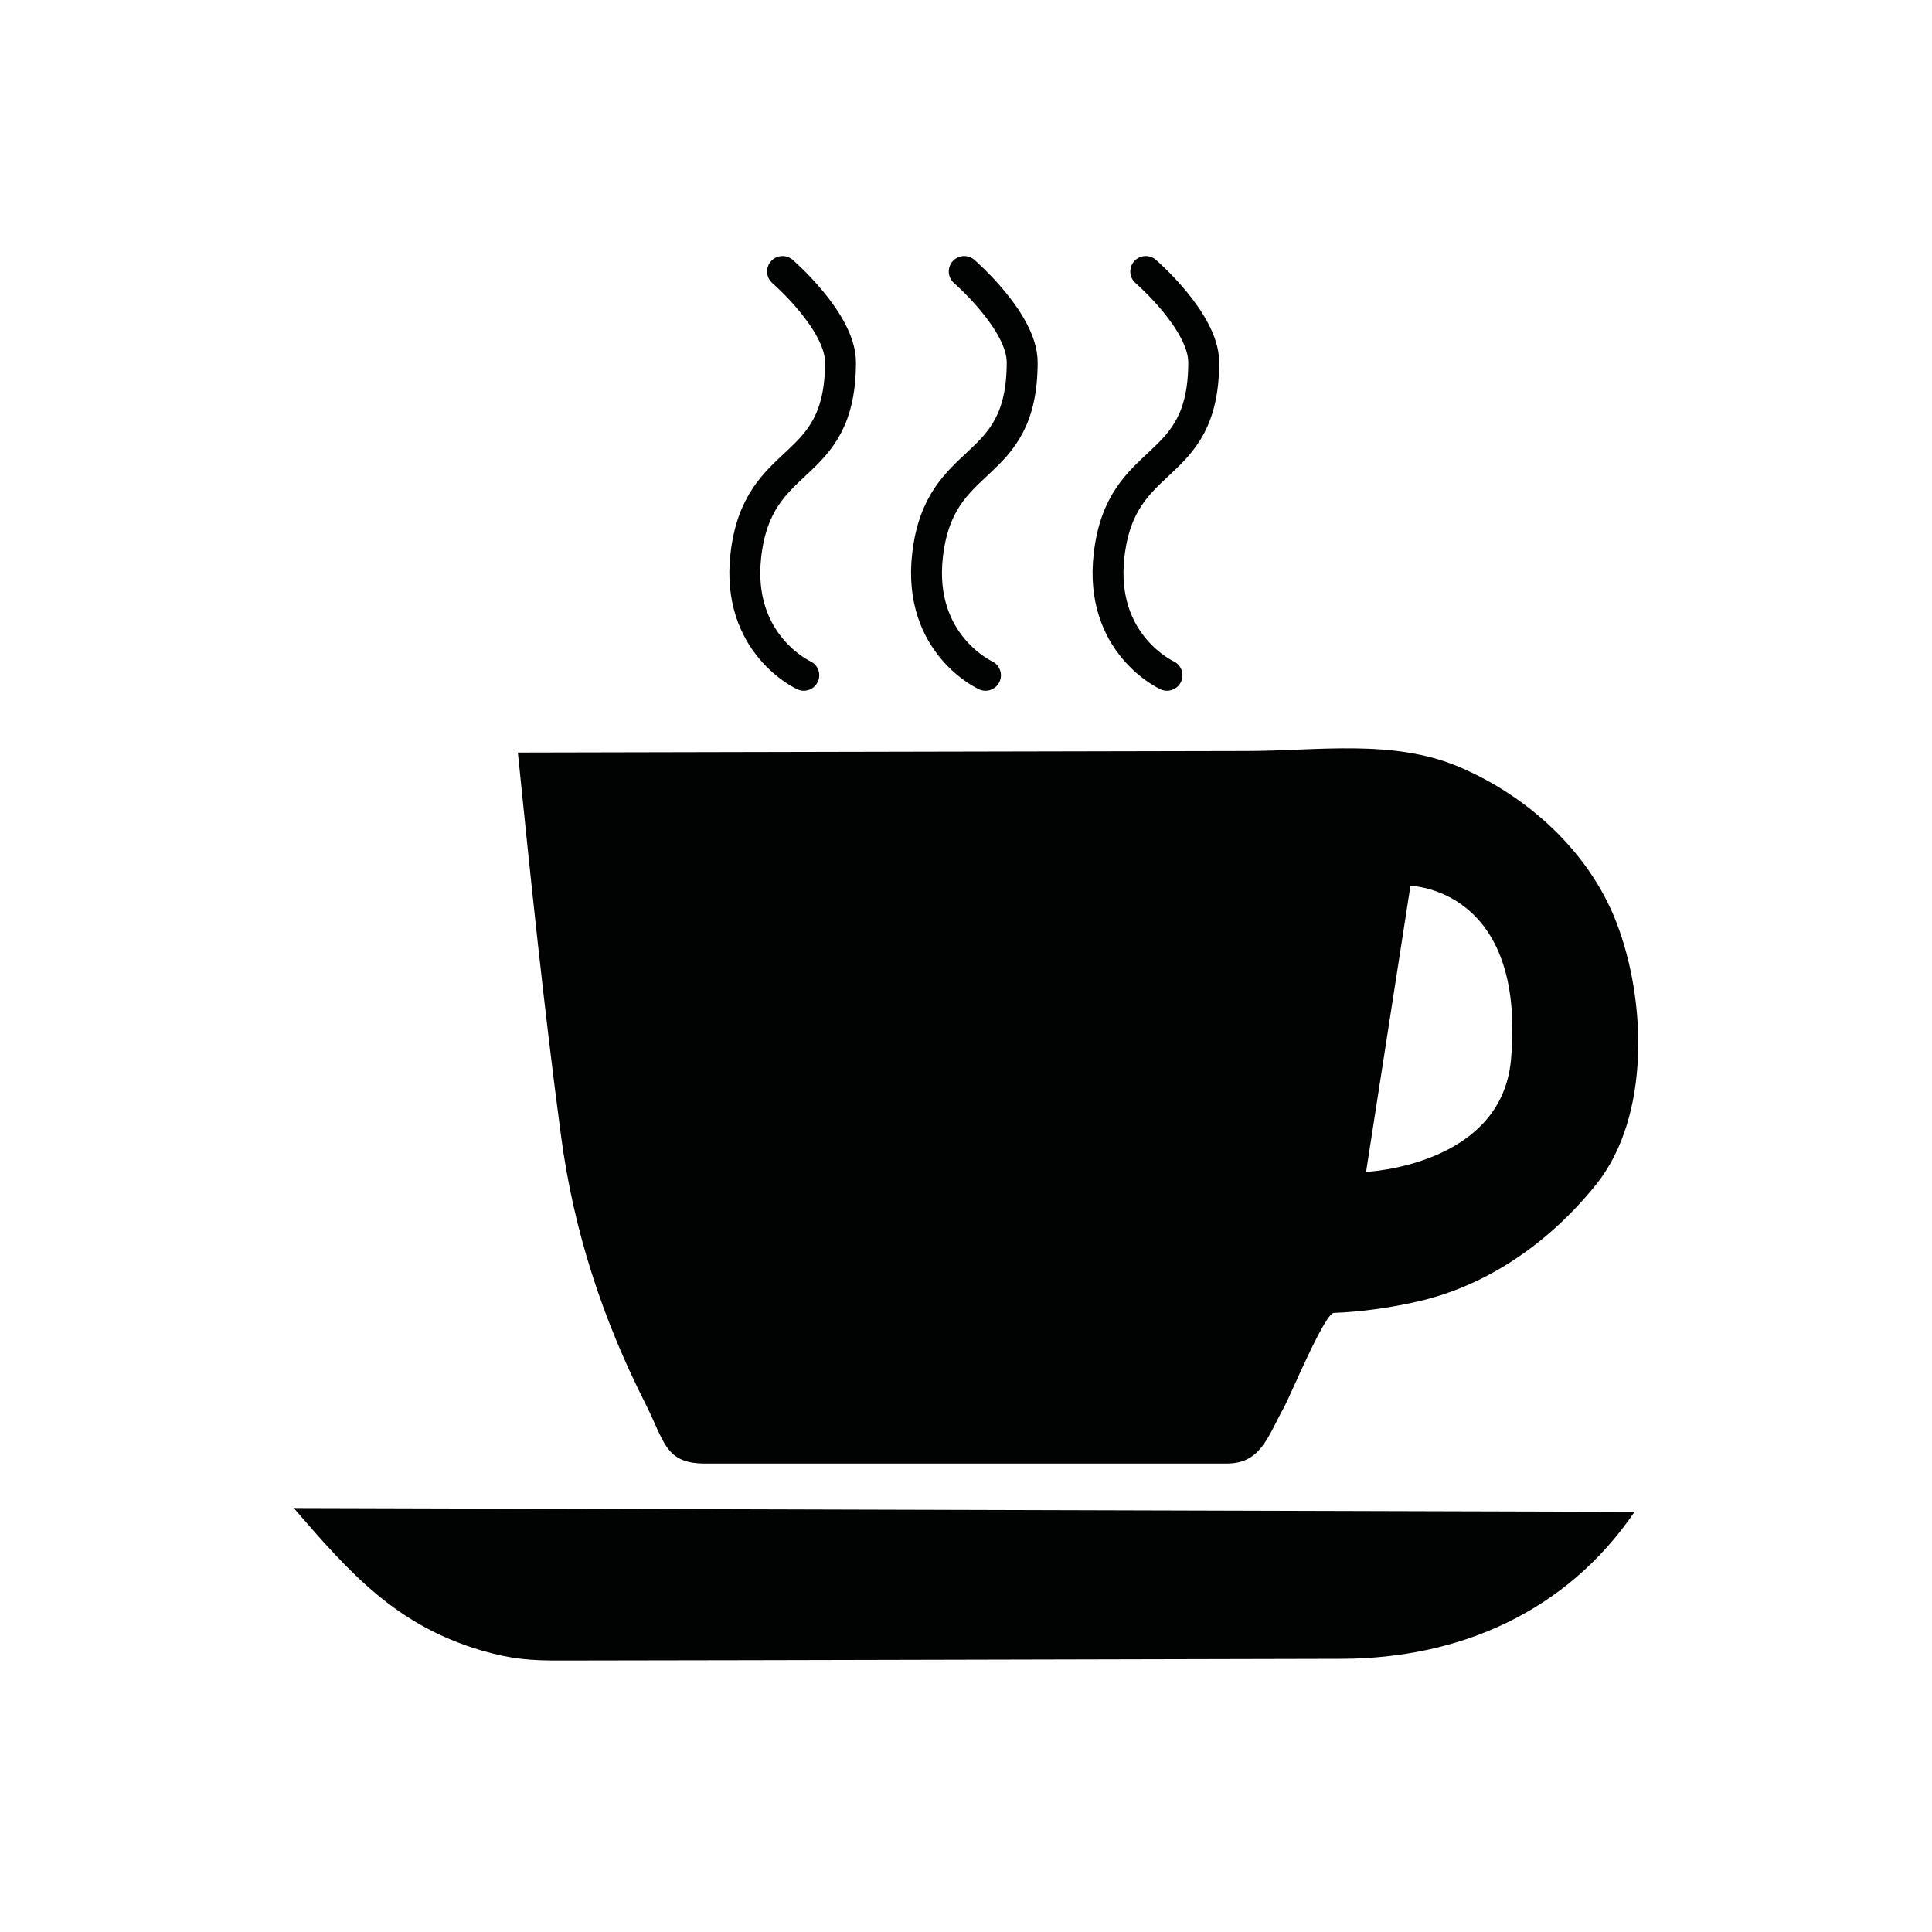 <?xml version="1.0" encoding="utf-8"?>
<!-- Generator: Adobe Illustrator 15.1.0, SVG Export Plug-In . SVG Version: 6.00 Build 0)  -->
<!DOCTYPE svg PUBLIC "-//W3C//DTD SVG 1.1//EN" "http://www.w3.org/Graphics/SVG/1.1/DTD/svg11.dtd">
<svg version="1.1" xmlns="http://www.w3.org/2000/svg" xmlns:xlink="http://www.w3.org/1999/xlink" x="0px" y="0px" width="25px"
	 height="25px" viewBox="0 0 25 25" enable-background="new 0 0 25 25" xml:space="preserve">
<g id="Refreshments">
	<g display="inline">
		<path fill-rule="evenodd" clip-rule="evenodd" fill="#010202" d="M20.913,11.927c-0.354-0.909-1.146-1.627-2.034-2.004
			c-0.853-0.362-1.825-0.207-2.735-0.205c-1.765,0.003-3.53,0.007-5.294,0.011C9.466,9.732,8.084,9.735,6.701,9.738
			c0.168,1.656,0.339,3.313,0.559,4.963c0.164,1.229,0.534,2.361,1.094,3.467c0.246,0.486,0.251,0.77,0.769,0.77
			c1.598,0,3.196,0,4.795,0c0.651,0,1.304,0,1.956,0c0.445,0,0.53-0.35,0.748-0.74c0.071-0.131,0.52-1.205,0.637-1.209
			c0.36-0.014,0.724-0.066,1.075-0.145c0.923-0.207,1.724-0.777,2.316-1.512C21.363,14.449,21.303,12.928,20.913,11.927z
			 M19.552,13.713c-0.124,1.375-1.875,1.451-1.875,1.451l0.574-3.701C18.251,11.463,19.751,11.488,19.552,13.713z"/>
		<path fill-rule="evenodd" clip-rule="evenodd" fill="#010202" d="M3.801,19.514c5.784,0.016,11.567,0.033,17.35,0.049
			c-0.884,1.299-2.271,1.898-3.79,1.902c-1.708,0.004-3.416,0.008-5.124,0.012c-1.66,0.004-3.319,0.008-4.979,0.01
			c-0.388,0.002-0.645-0.018-1.025-0.129C5.127,21.031,4.535,20.365,3.801,19.514L3.801,19.514z"/>
		
			<path fill-rule="evenodd" clip-rule="evenodd" fill="none" stroke="#010202" stroke-width="0.4" stroke-linecap="round" stroke-miterlimit="10" d="
			M10.126,3.513c0,0,0.75,0.648,0.75,1.175c0,1.475-1.07,1.132-1.225,2.5c-0.13,1.15,0.75,1.55,0.75,1.55"/>
		
			<path fill-rule="evenodd" clip-rule="evenodd" fill="none" stroke="#010202" stroke-width="0.4" stroke-linecap="round" stroke-miterlimit="10" d="
			M12.477,3.513c0,0,0.75,0.648,0.75,1.175c0,1.475-1.07,1.132-1.225,2.5c-0.13,1.15,0.75,1.55,0.75,1.55"/>
		
			<path fill-rule="evenodd" clip-rule="evenodd" fill="none" stroke="#010202" stroke-width="0.4" stroke-linecap="round" stroke-miterlimit="10" d="
			M14.826,3.513c0,0,0.75,0.648,0.75,1.175c0,1.475-1.07,1.132-1.225,2.5c-0.131,1.15,0.75,1.55,0.75,1.55"/>
	</g>
</g>
</svg>
